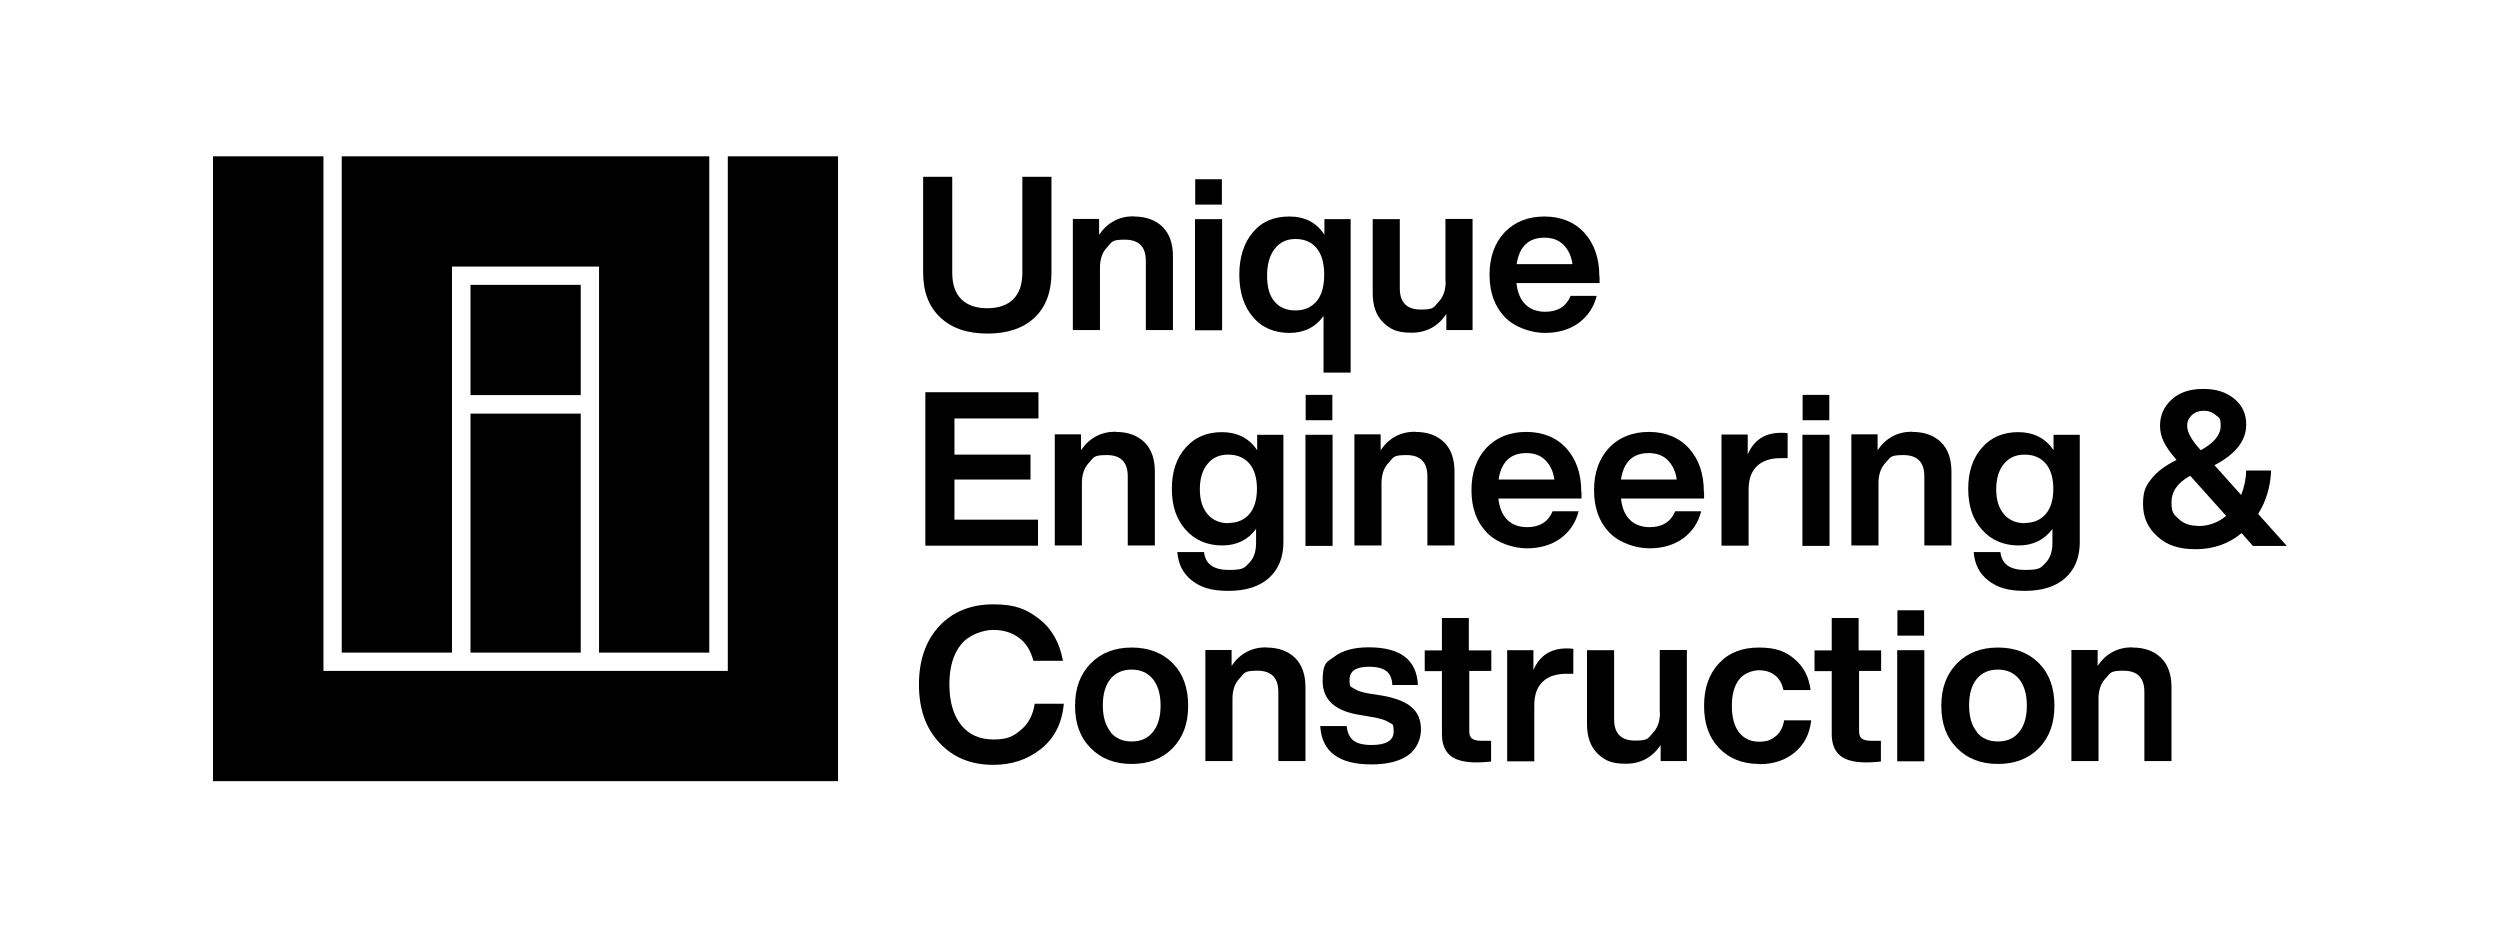 <?xml version="1.0" encoding="UTF-8"?>
<svg id="Layer_1" xmlns="http://www.w3.org/2000/svg" version="1.1" viewBox="0 0 1133.9 425.2">
  <!-- Generator: Adobe Illustrator 29.5.0, SVG Export Plug-In . SVG Version: 2.1.0 Build 137)  -->
  <g>
    <polygon points="380.1 70.9 380.1 354.3 96.6 354.3 96.6 70.9 146.7 70.9 146.7 304.3 330.1 304.3 330.1 70.9 380.1 70.9"/>
    <polygon points="321.7 70.9 321.7 296 271.7 296 271.7 120.9 205 120.9 205 296 155 296 155 70.9 321.7 70.9"/>
    <rect x="213.4" y="129.2" width="50" height="50"/>
    <rect x="213.4" y="187.6" width="50" height="108.4"/>
  </g>
  <path d="M447.9,151.3c-9.1,0-16.2-2.4-21.4-7.3-5.2-4.9-7.8-11.6-7.8-20.4v-43.4h13.2v43.5c0,5.3,1.4,9.3,4.1,12,2.7,2.7,6.7,4.1,11.8,4.1s9.1-1.4,11.8-4.1c2.7-2.7,4.1-6.7,4.1-12v-43.5h13.2v43.4c0,8.9-2.6,15.7-7.7,20.5-5.1,4.8-12.3,7.2-21.4,7.2Z"/>
  <path d="M514.3,98.2c5.5,0,9.8,1.6,13,4.7,3.2,3.2,4.7,7.6,4.7,13.4v33.4h-12.3v-31.4c0-6.4-3.2-9.6-9.5-9.6s-5.8,1.1-8,3.4c-2.2,2.2-3.3,5.4-3.3,9.3v28.3h-12.3v-50.4h11.9v7.2c3.8-5.6,9.1-8.4,15.7-8.4Z"/>
  <path d="M554.3,149.8h-12.3v-50.4h12.3v50.4ZM554.2,92.8h-12.1v-11.5h12.1v11.5Z"/>
  <path d="M600.7,106.4v-7h11.9v69.6h-12.3v-25.7c-3.6,5.1-8.8,7.7-15.5,7.7s-12.5-2.4-16.5-7.2c-4.1-4.8-6.2-11.2-6.2-19.2s2.1-14.5,6.2-19.3c4-4.8,9.5-7.1,16.5-7.1s12.2,2.7,15.9,8.2ZM574.7,125c0,5.2,1.1,9.2,3.4,11.8,2.3,2.7,5.4,4,9.5,4s7.2-1.4,9.6-4.2c2.3-2.8,3.4-6.8,3.4-12s-1.1-9.2-3.4-12c-2.3-2.8-5.5-4.2-9.6-4.2s-7.1,1.5-9.4,4.4c-2.3,2.9-3.5,7-3.5,12.2Z"/>
  <path d="M655.6,127.6v-28.3h12.3v50.4h-11.9v-7.3c-3.8,5.7-9.1,8.5-15.8,8.5s-9.7-1.6-12.9-4.7c-3.2-3.2-4.7-7.6-4.7-13.4v-33.4h12.3v31.4c0,6.4,3.2,9.6,9.5,9.6s5.8-1.1,8-3.4c2.2-2.2,3.3-5.4,3.3-9.3Z"/>
  <path d="M725.5,125.5v2.9h-37.7c.5,4.3,1.8,7.5,4.1,9.7,2.2,2.2,5.3,3.3,9,3.3,5.6,0,9.5-2.4,11.5-7.2h11.8c-1.3,5.1-4,9.2-8.2,12.3-4.2,3-9.3,4.5-15.3,4.5s-13.6-2.4-18.2-7.2c-4.6-4.8-6.9-11.2-6.9-19.2s2.3-14.3,6.8-19.2c4.6-4.8,10.7-7.2,18.1-7.2s13.7,2.5,18.2,7.5c4.5,5,6.7,11.6,6.7,19.7ZM700.5,107.8c-7.2,0-11.4,4-12.6,12h25.3c-.5-3.7-1.9-6.6-4.1-8.8-2.2-2.2-5.1-3.2-8.6-3.2Z"/>
  <path d="M471,178v11.8h-38.1v16.4h34.5v11.3h-34.5v18.2h37.9v11.8h-51.1v-69.6h51.3Z"/>
  <path d="M506.1,195.9c5.5,0,9.8,1.6,13,4.7,3.2,3.2,4.7,7.6,4.7,13.4v33.4h-12.3v-31.4c0-6.4-3.2-9.6-9.5-9.6s-5.8,1.1-8,3.4c-2.2,2.2-3.3,5.4-3.3,9.3v28.3h-12.3v-50.4h11.9v7.2c3.8-5.6,9.1-8.4,15.7-8.4Z"/>
  <path d="M570.2,204.1v-6.9h11.9v48.8c0,6.8-2.2,12.2-6.5,16.1-4.3,3.9-10.5,5.9-18.4,5.9s-12.6-1.6-16.6-4.7c-4-3.1-6.2-7.4-6.6-12.9h12.1c.6,5.4,4.3,8.1,11.2,8.1s7.1-1,9.2-3.1c2.1-2.1,3.2-5.1,3.2-9.1v-6.4c-3.7,5-8.8,7.5-15.4,7.5s-12.4-2.4-16.5-7.1c-4.2-4.6-6.3-10.8-6.3-18.6s2.1-14,6.3-18.7c4.1-4.7,9.6-7,16.4-7s12.4,2.7,15.9,8.1ZM557.1,237.2c4.1,0,7.3-1.4,9.6-4.1,2.3-2.7,3.4-6.6,3.4-11.4s-1.1-8.7-3.4-11.4c-2.3-2.7-5.5-4.1-9.6-4.1s-7.1,1.4-9.4,4.2c-2.3,2.8-3.5,6.6-3.5,11.5s1.2,8.6,3.5,11.3c2.3,2.7,5.5,4.1,9.4,4.1Z"/>
  <path d="M604.4,247.6h-12.3v-50.4h12.3v50.4ZM604.3,190.6h-12.1v-11.5h12.1v11.5Z"/>
  <path d="M642,195.9c5.5,0,9.8,1.6,13,4.7,3.2,3.2,4.7,7.6,4.7,13.4v33.4h-12.3v-31.4c0-6.4-3.2-9.6-9.5-9.6s-5.8,1.1-8,3.4c-2.2,2.2-3.3,5.4-3.3,9.3v28.3h-12.3v-50.4h11.9v7.2c3.8-5.6,9.1-8.4,15.7-8.4Z"/>
  <path d="M717.3,223.2v2.9h-37.7c.5,4.3,1.8,7.5,4.1,9.7,2.2,2.2,5.3,3.3,9,3.3,5.6,0,9.5-2.4,11.5-7.2h11.8c-1.3,5.1-4,9.2-8.2,12.3-4.2,3-9.3,4.5-15.3,4.5s-13.6-2.4-18.2-7.2c-4.6-4.8-6.9-11.2-6.9-19.2s2.3-14.3,6.8-19.2c4.6-4.8,10.7-7.2,18.1-7.2s13.7,2.5,18.2,7.5c4.5,5,6.7,11.6,6.7,19.7ZM692.3,205.5c-7.2,0-11.4,4-12.6,12h25.3c-.5-3.7-1.9-6.6-4.1-8.8-2.2-2.2-5.1-3.2-8.6-3.2Z"/>
  <path d="M772.9,223.2v2.9h-37.7c.5,4.3,1.8,7.5,4.1,9.7,2.2,2.2,5.3,3.3,9,3.3,5.6,0,9.5-2.4,11.5-7.2h11.8c-1.3,5.1-4,9.2-8.2,12.3-4.2,3-9.3,4.5-15.3,4.5s-13.6-2.4-18.2-7.2c-4.6-4.8-6.9-11.2-6.9-19.2s2.3-14.3,6.8-19.2c4.6-4.8,10.7-7.2,18.1-7.2s13.7,2.5,18.2,7.5c4.5,5,6.7,11.6,6.7,19.7ZM747.8,205.5c-7.2,0-11.4,4-12.6,12h25.3c-.5-3.7-1.9-6.6-4.1-8.8-2.2-2.2-5.1-3.2-8.6-3.2Z"/>
  <path d="M807.8,196.3c1.1,0,2.1,0,3,.2v11.3h-3.1c-4.7,0-8.3,1.2-10.8,3.6-2.5,2.4-3.8,5.9-3.8,10.5v25.6h-12.3v-50.4h11.9v9c2.8-6.5,7.8-9.8,15.1-9.8Z"/>
  <path d="M829.8,247.6h-12.3v-50.4h12.3v50.4ZM829.7,190.6h-12.1v-11.5h12.1v11.5Z"/>
  <path d="M867.4,195.9c5.5,0,9.8,1.6,13,4.7,3.2,3.2,4.7,7.6,4.7,13.4v33.4h-12.3v-31.4c0-6.4-3.2-9.6-9.5-9.6s-5.8,1.1-8,3.4c-2.2,2.2-3.3,5.4-3.3,9.3v28.3h-12.3v-50.4h11.9v7.2c3.8-5.6,9.1-8.4,15.7-8.4Z"/>
  <path d="M931.4,204.1v-6.9h11.9v48.8c0,6.8-2.2,12.2-6.5,16.1-4.3,3.9-10.5,5.9-18.4,5.9s-12.6-1.6-16.6-4.7c-4-3.1-6.2-7.4-6.6-12.9h12.1c.6,5.4,4.3,8.1,11.2,8.1s7.1-1,9.2-3.1c2.1-2.1,3.2-5.1,3.2-9.1v-6.4c-3.7,5-8.8,7.5-15.4,7.5s-12.4-2.4-16.5-7.1c-4.2-4.6-6.3-10.8-6.3-18.6s2.1-14,6.3-18.7c4.1-4.7,9.6-7,16.4-7s12.4,2.7,15.9,8.1ZM918.3,237.2c4.1,0,7.3-1.4,9.6-4.1,2.3-2.7,3.4-6.6,3.4-11.4s-1.1-8.7-3.4-11.4c-2.3-2.7-5.5-4.1-9.6-4.1s-7.1,1.4-9.4,4.2c-2.3,2.8-3.5,6.6-3.5,11.5s1.2,8.6,3.5,11.3c2.3,2.7,5.5,4.1,9.4,4.1Z"/>
  <path d="M1024.2,233.1l13,14.5h-15.4l-5.1-5.8c-5.9,4.9-12.9,7.3-20.8,7.3s-13.2-1.9-17.4-5.8c-4.3-3.8-6.5-8.6-6.5-14.6s1.2-8.2,3.7-11.4c2.4-3.2,6.3-6.1,11.5-8.7-2.7-3.1-4.7-5.9-5.8-8.2-1.1-2.3-1.7-4.8-1.7-7.3,0-4.8,1.8-8.7,5.3-11.9,3.5-3.2,8.2-4.8,14.3-4.8s10.4,1.5,14,4.4c3.6,2.9,5.5,6.8,5.5,11.7,0,7.4-4.8,13.5-14.4,18.5l12.1,13.5c1.4-3.5,2.2-7.2,2.3-11.1h11.3c-.3,7.2-2.2,13.8-5.9,19.7ZM996.9,238.6c4.8,0,9-1.5,12.8-4.6l-16.3-18.2c-5.7,3.1-8.5,7.1-8.5,12s1.1,5.5,3.3,7.6c2.2,2.1,5.1,3.1,8.7,3.1ZM999.6,186.3c-2.2,0-3.9.6-5.4,1.9-1.4,1.3-2.2,2.9-2.2,4.9,0,2.9,2,6.5,6,10.9l.2.2c6-3.3,9-7,9-11s-.7-3.6-2.2-4.9c-1.4-1.3-3.3-2-5.5-2Z"/>
  <path d="M450.5,346.9c-10,0-18.2-3.3-24.3-9.9-6.3-6.6-9.4-15.4-9.4-26.5s3.1-20,9.3-26.6c6.1-6.5,14.3-9.8,24.4-9.8s15.1,2.2,20.8,6.6c5.7,4.4,9.3,10.7,10.8,19h-13.4c-1.2-4.6-3.3-8-6.5-10.4-3.2-2.4-7.1-3.6-11.7-3.6s-11.1,2.2-14.6,6.6c-3.6,4.4-5.3,10.5-5.3,18.2s1.8,13.9,5.3,18.3c3.5,4.4,8.4,6.6,14.7,6.6s9-1.4,12.4-4.3c3.5-2.9,5.5-6.8,6.3-11.9h13.2c-.8,8.9-4.3,15.7-10.4,20.5-6,4.8-13.2,7.2-21.5,7.2Z"/>
  <path d="M531.9,339.3c-4.7,4.8-10.9,7.2-18.6,7.2s-13.9-2.4-18.6-7.2c-4.8-4.8-7.1-11.1-7.1-19.2s2.4-14.4,7.1-19.2c4.7-4.8,10.9-7.2,18.6-7.2s13.9,2.4,18.6,7.1c4.7,4.8,7,11.2,7,19.3s-2.3,14.3-7,19.2ZM503.7,332.1c2.3,2.8,5.5,4.2,9.6,4.2s7.3-1.4,9.6-4.3c2.3-2.8,3.5-6.8,3.5-12s-1.2-9.1-3.5-12c-2.3-2.8-5.5-4.3-9.6-4.3s-7.3,1.4-9.6,4.2c-2.3,2.8-3.5,6.8-3.5,12s1.2,9.2,3.5,12Z"/>
  <path d="M574.4,293.7c5.5,0,9.8,1.6,13,4.7,3.2,3.2,4.7,7.6,4.7,13.4v33.4h-12.3v-31.4c0-6.4-3.2-9.6-9.5-9.6s-5.8,1.1-8,3.4c-2.2,2.2-3.3,5.4-3.3,9.3v28.3h-12.3v-50.4h11.9v7.2c3.8-5.6,9.1-8.4,15.7-8.4Z"/>
  <path d="M621.9,346.7c-14.7,0-22.4-5.8-23.1-17.4h12c.3,3.1,1.4,5.3,3.1,6.6,1.7,1.3,4.4,2,8.2,2,6.6,0,10-2,10-6.1s-.7-3.2-2.2-4.2c-1.4-1-4-1.8-7.7-2.4l-5.8-1c-11-1.8-16.5-6.9-16.5-15.3s1.8-8.5,5.5-11.2c3.6-2.7,8.8-4.1,15.4-4.1,14.4,0,21.8,5.7,22.3,17.1h-11.6c-.1-3-1.1-5.1-2.8-6.4-1.8-1.3-4.4-1.9-7.8-1.9-5.9,0-8.8,2-8.8,5.9s.7,3,2,4c1.3.9,3.5,1.7,6.5,2.2l6.4,1c6.1,1.1,10.6,2.9,13.3,5.3,2.8,2.4,4.2,5.8,4.2,10.1s-2,9-5.9,11.7c-3.9,2.7-9.4,4.1-16.5,4.1Z"/>
  <path d="M676.4,294.9v9.4h-10v27.3c0,1.6.4,2.8,1.3,3.4.9.7,2.4,1,4.4,1h4.2v9.4c-2.7.3-4.8.4-6.5.4-5.5,0-9.5-1-12-3.1-2.5-2.1-3.8-5.3-3.8-9.8v-28.5h-7.8v-9.4h7.8v-14.7h12.2v14.7h10Z"/>
  <path d="M710.6,294.1c1.1,0,2.1,0,3,.2v11.3h-3.1c-4.7,0-8.3,1.2-10.8,3.6-2.5,2.4-3.8,5.9-3.8,10.5v25.6h-12.3v-50.4h11.9v9c2.8-6.5,7.8-9.8,15.1-9.8Z"/>
  <path d="M752.8,323.1v-28.3h12.3v50.4h-11.9v-7.3c-3.8,5.7-9.1,8.5-15.8,8.5s-9.7-1.6-12.9-4.7c-3.2-3.2-4.7-7.6-4.7-13.4v-33.4h12.3v31.4c0,6.4,3.2,9.6,9.5,9.6s5.8-1.1,8-3.4c2.2-2.2,3.3-5.4,3.3-9.3Z"/>
  <path d="M797.8,346.5c-7.4,0-13.5-2.4-18.1-7.2-4.6-4.8-6.8-11.1-6.8-19.2s2.3-14.5,6.8-19.3c4.5-4.8,10.5-7.1,18.1-7.1s12,1.7,16.1,5.2c4.2,3.5,6.6,8.2,7.3,14.1h-12.3c-.6-2.9-1.9-5.2-3.8-6.7s-4.4-2.3-7.3-2.3-6.9,1.4-9,4.2c-2.2,2.8-3.3,6.8-3.3,12s1.1,9.2,3.3,12c2.2,2.8,5.2,4.2,9,4.2s5.5-.8,7.6-2.5c2.1-1.7,3.3-4.1,3.8-7.2h12.3c-.7,6.1-3.1,10.9-7.4,14.5-4.3,3.6-9.7,5.4-16.2,5.4Z"/>
  <path d="M853.2,294.9v9.4h-10v27.3c0,1.6.4,2.8,1.3,3.4.9.7,2.4,1,4.4,1h4.2v9.4c-2.7.3-4.8.4-6.5.4-5.5,0-9.5-1-12-3.1-2.5-2.1-3.8-5.3-3.8-9.8v-28.5h-7.8v-9.4h7.8v-14.7h12.2v14.7h10Z"/>
  <path d="M872.8,345.3h-12.3v-50.4h12.3v50.4ZM872.7,288.3h-12.1v-11.5h12.1v11.5Z"/>
  <path d="M924.8,339.3c-4.7,4.8-10.9,7.2-18.6,7.2s-13.9-2.4-18.6-7.2c-4.8-4.8-7.1-11.1-7.1-19.2s2.4-14.4,7.1-19.2c4.7-4.8,10.9-7.2,18.6-7.2s13.9,2.4,18.6,7.1c4.7,4.8,7,11.2,7,19.3s-2.3,14.3-7,19.2ZM896.6,332.1c2.3,2.8,5.5,4.2,9.6,4.2s7.3-1.4,9.6-4.3c2.3-2.8,3.5-6.8,3.5-12s-1.2-9.1-3.5-12c-2.3-2.8-5.5-4.3-9.6-4.3s-7.3,1.4-9.6,4.2c-2.3,2.8-3.5,6.8-3.5,12s1.2,9.2,3.5,12Z"/>
  <path d="M967.2,293.7c5.5,0,9.8,1.6,13,4.7,3.2,3.2,4.7,7.6,4.7,13.4v33.4h-12.3v-31.4c0-6.4-3.2-9.6-9.5-9.6s-5.8,1.1-8,3.4c-2.2,2.2-3.3,5.4-3.3,9.3v28.3h-12.3v-50.4h11.9v7.2c3.8-5.6,9.1-8.4,15.7-8.4Z"/>
</svg>